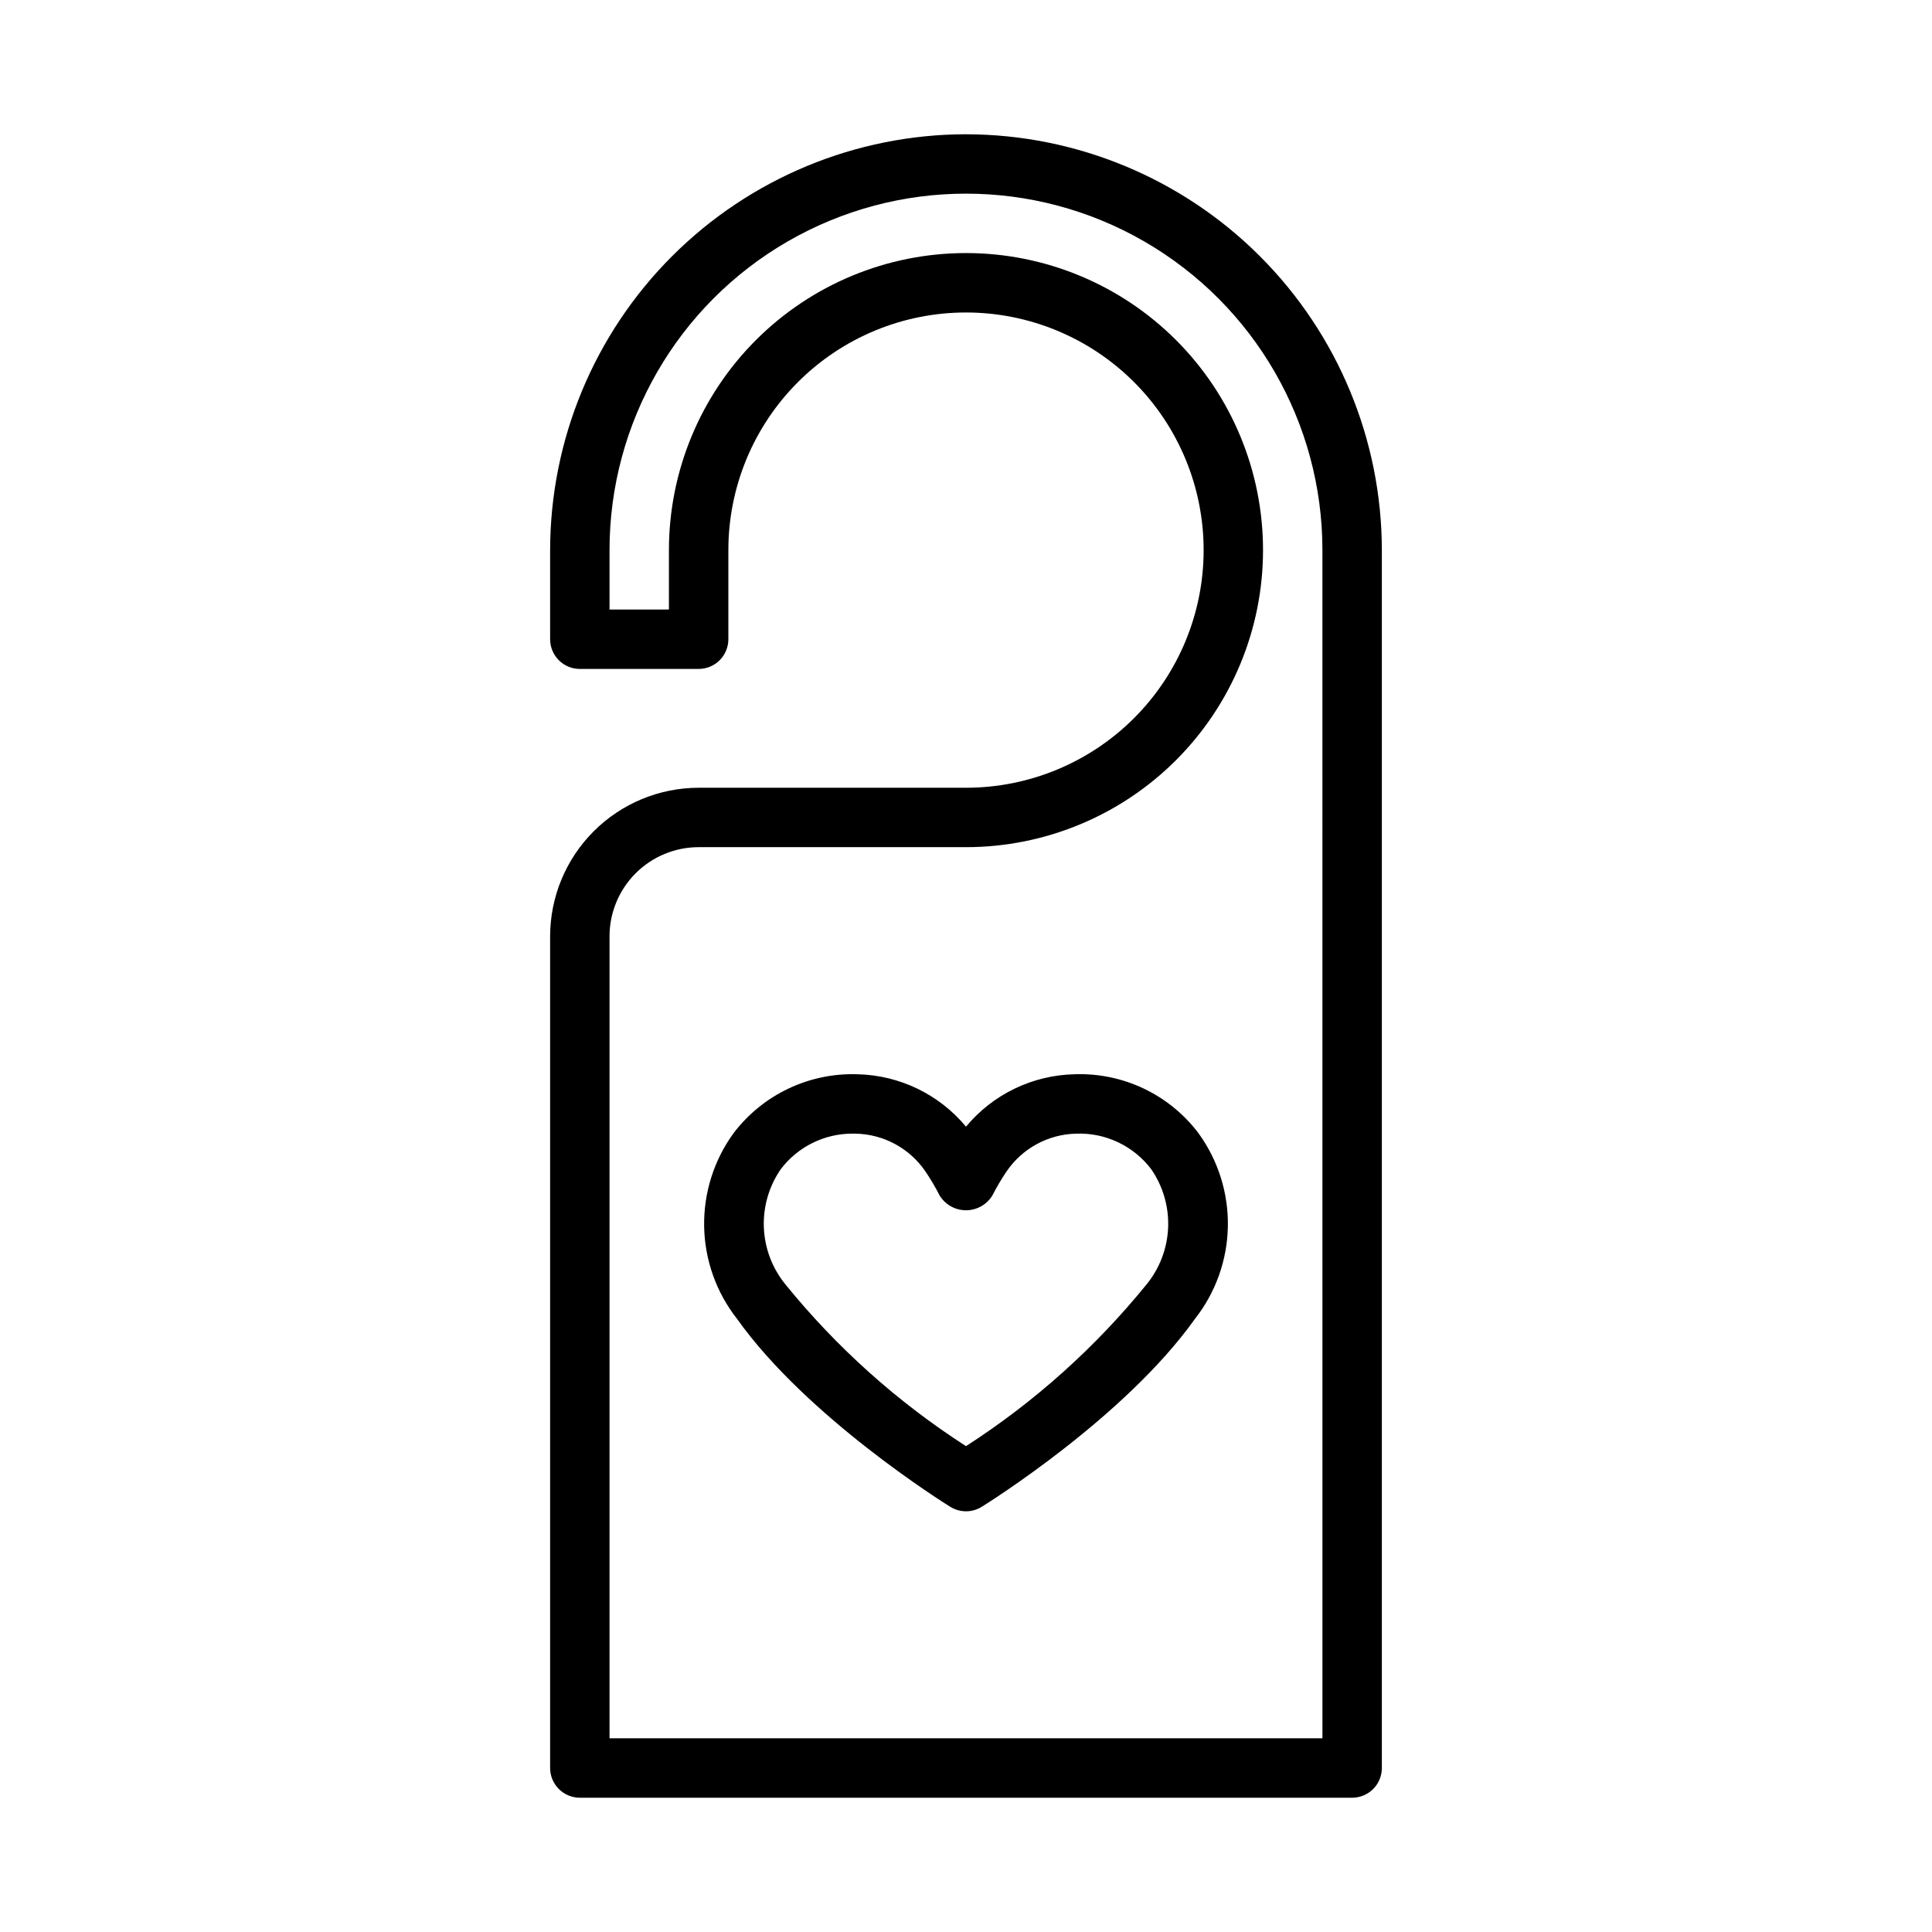 <?xml version="1.0" encoding="UTF-8"?>
<!-- Uploaded to: ICON Repo, www.svgrepo.com, Generator: ICON Repo Mixer Tools -->
<svg fill="#000000" width="800px" height="800px" version="1.1" viewBox="144 144 512 512" xmlns="http://www.w3.org/2000/svg">
 <path d="m400 179.58c-29.219 0.031-57.234 11.656-77.895 32.316-20.66 20.66-32.281 48.672-32.316 77.891v23.617c0 2.086 0.832 4.09 2.309 5.566 1.473 1.477 3.477 2.305 5.566 2.305h31.488-0.004c2.09 0 4.094-0.828 5.566-2.305 1.477-1.477 2.309-3.481 2.309-5.566v-23.617c0-16.703 6.633-32.719 18.445-44.531 11.809-11.809 27.828-18.445 44.531-18.445 16.699 0 32.719 6.637 44.531 18.445 11.809 11.812 18.445 27.828 18.445 44.531 0 16.703-6.637 32.723-18.445 44.531-11.812 11.812-27.832 18.445-44.531 18.445h-70.852c-10.434 0.012-20.438 4.164-27.816 11.543-7.379 7.379-11.531 17.383-11.543 27.816v220.42c0 2.09 0.832 4.09 2.309 5.566 1.473 1.477 3.477 2.305 5.566 2.305h204.67c2.086 0 4.09-0.828 5.566-2.305 1.477-1.477 2.305-3.477 2.305-5.566v-322.75c-0.031-29.219-11.656-57.23-32.316-77.891-20.66-20.66-48.672-32.285-77.891-32.316zm94.461 425.09h-188.93v-212.55c0.008-6.262 2.496-12.262 6.922-16.691 4.43-4.426 10.434-6.918 16.691-6.922h70.852c20.875 0 40.898-8.297 55.664-23.059 14.762-14.762 23.055-34.785 23.055-55.664 0-20.875-8.293-40.898-23.055-55.664-14.766-14.762-34.789-23.055-55.664-23.055-20.879 0-40.902 8.293-55.664 23.055-14.766 14.766-23.059 34.789-23.059 55.664v15.742l-15.742 0.004v-15.746c0-33.746 18.004-64.934 47.23-81.809s65.238-16.875 94.465 0c29.227 16.875 47.23 48.062 47.23 81.809zm-65.711-175.98c-11.145 0.25-21.633 5.316-28.75 13.891-7.121-8.574-17.609-13.641-28.754-13.891-12.805-0.434-25.031 5.363-32.801 15.551-5.246 7.188-7.996 15.895-7.84 24.789 0.16 8.898 3.223 17.496 8.723 24.492 18.578 26.113 54.98 48.855 56.52 49.809l0.004-0.004c2.539 1.578 5.758 1.578 8.301 0 1.539-0.953 37.938-23.695 56.52-49.809v0.004c5.5-6.996 8.562-15.594 8.723-24.492 0.16-8.895-2.594-17.602-7.836-24.789-7.754-10.215-19.992-16.016-32.809-15.551zm19.094 55.699c-13.582 16.723-29.73 31.188-47.844 42.855-18.121-11.66-34.273-26.125-47.848-42.855-3.492-4.273-5.5-9.566-5.723-15.078-0.219-5.516 1.359-10.949 4.5-15.488 4.531-5.957 11.602-9.438 19.086-9.402 0.254 0 0.508 0 0.762 0.008 7.449 0.156 14.359 3.922 18.527 10.094 1.352 2.008 2.578 4.09 3.676 6.242 1.48 2.465 4.144 3.969 7.019 3.969 2.871 0 5.535-1.504 7.016-3.969 1.098-2.144 2.32-4.227 3.668-6.227 4.168-6.18 11.082-9.953 18.535-10.109 7.75-0.285 15.156 3.223 19.848 9.395 3.141 4.539 4.719 9.973 4.5 15.488-0.223 5.512-2.231 10.805-5.723 15.078z"/>
</svg>